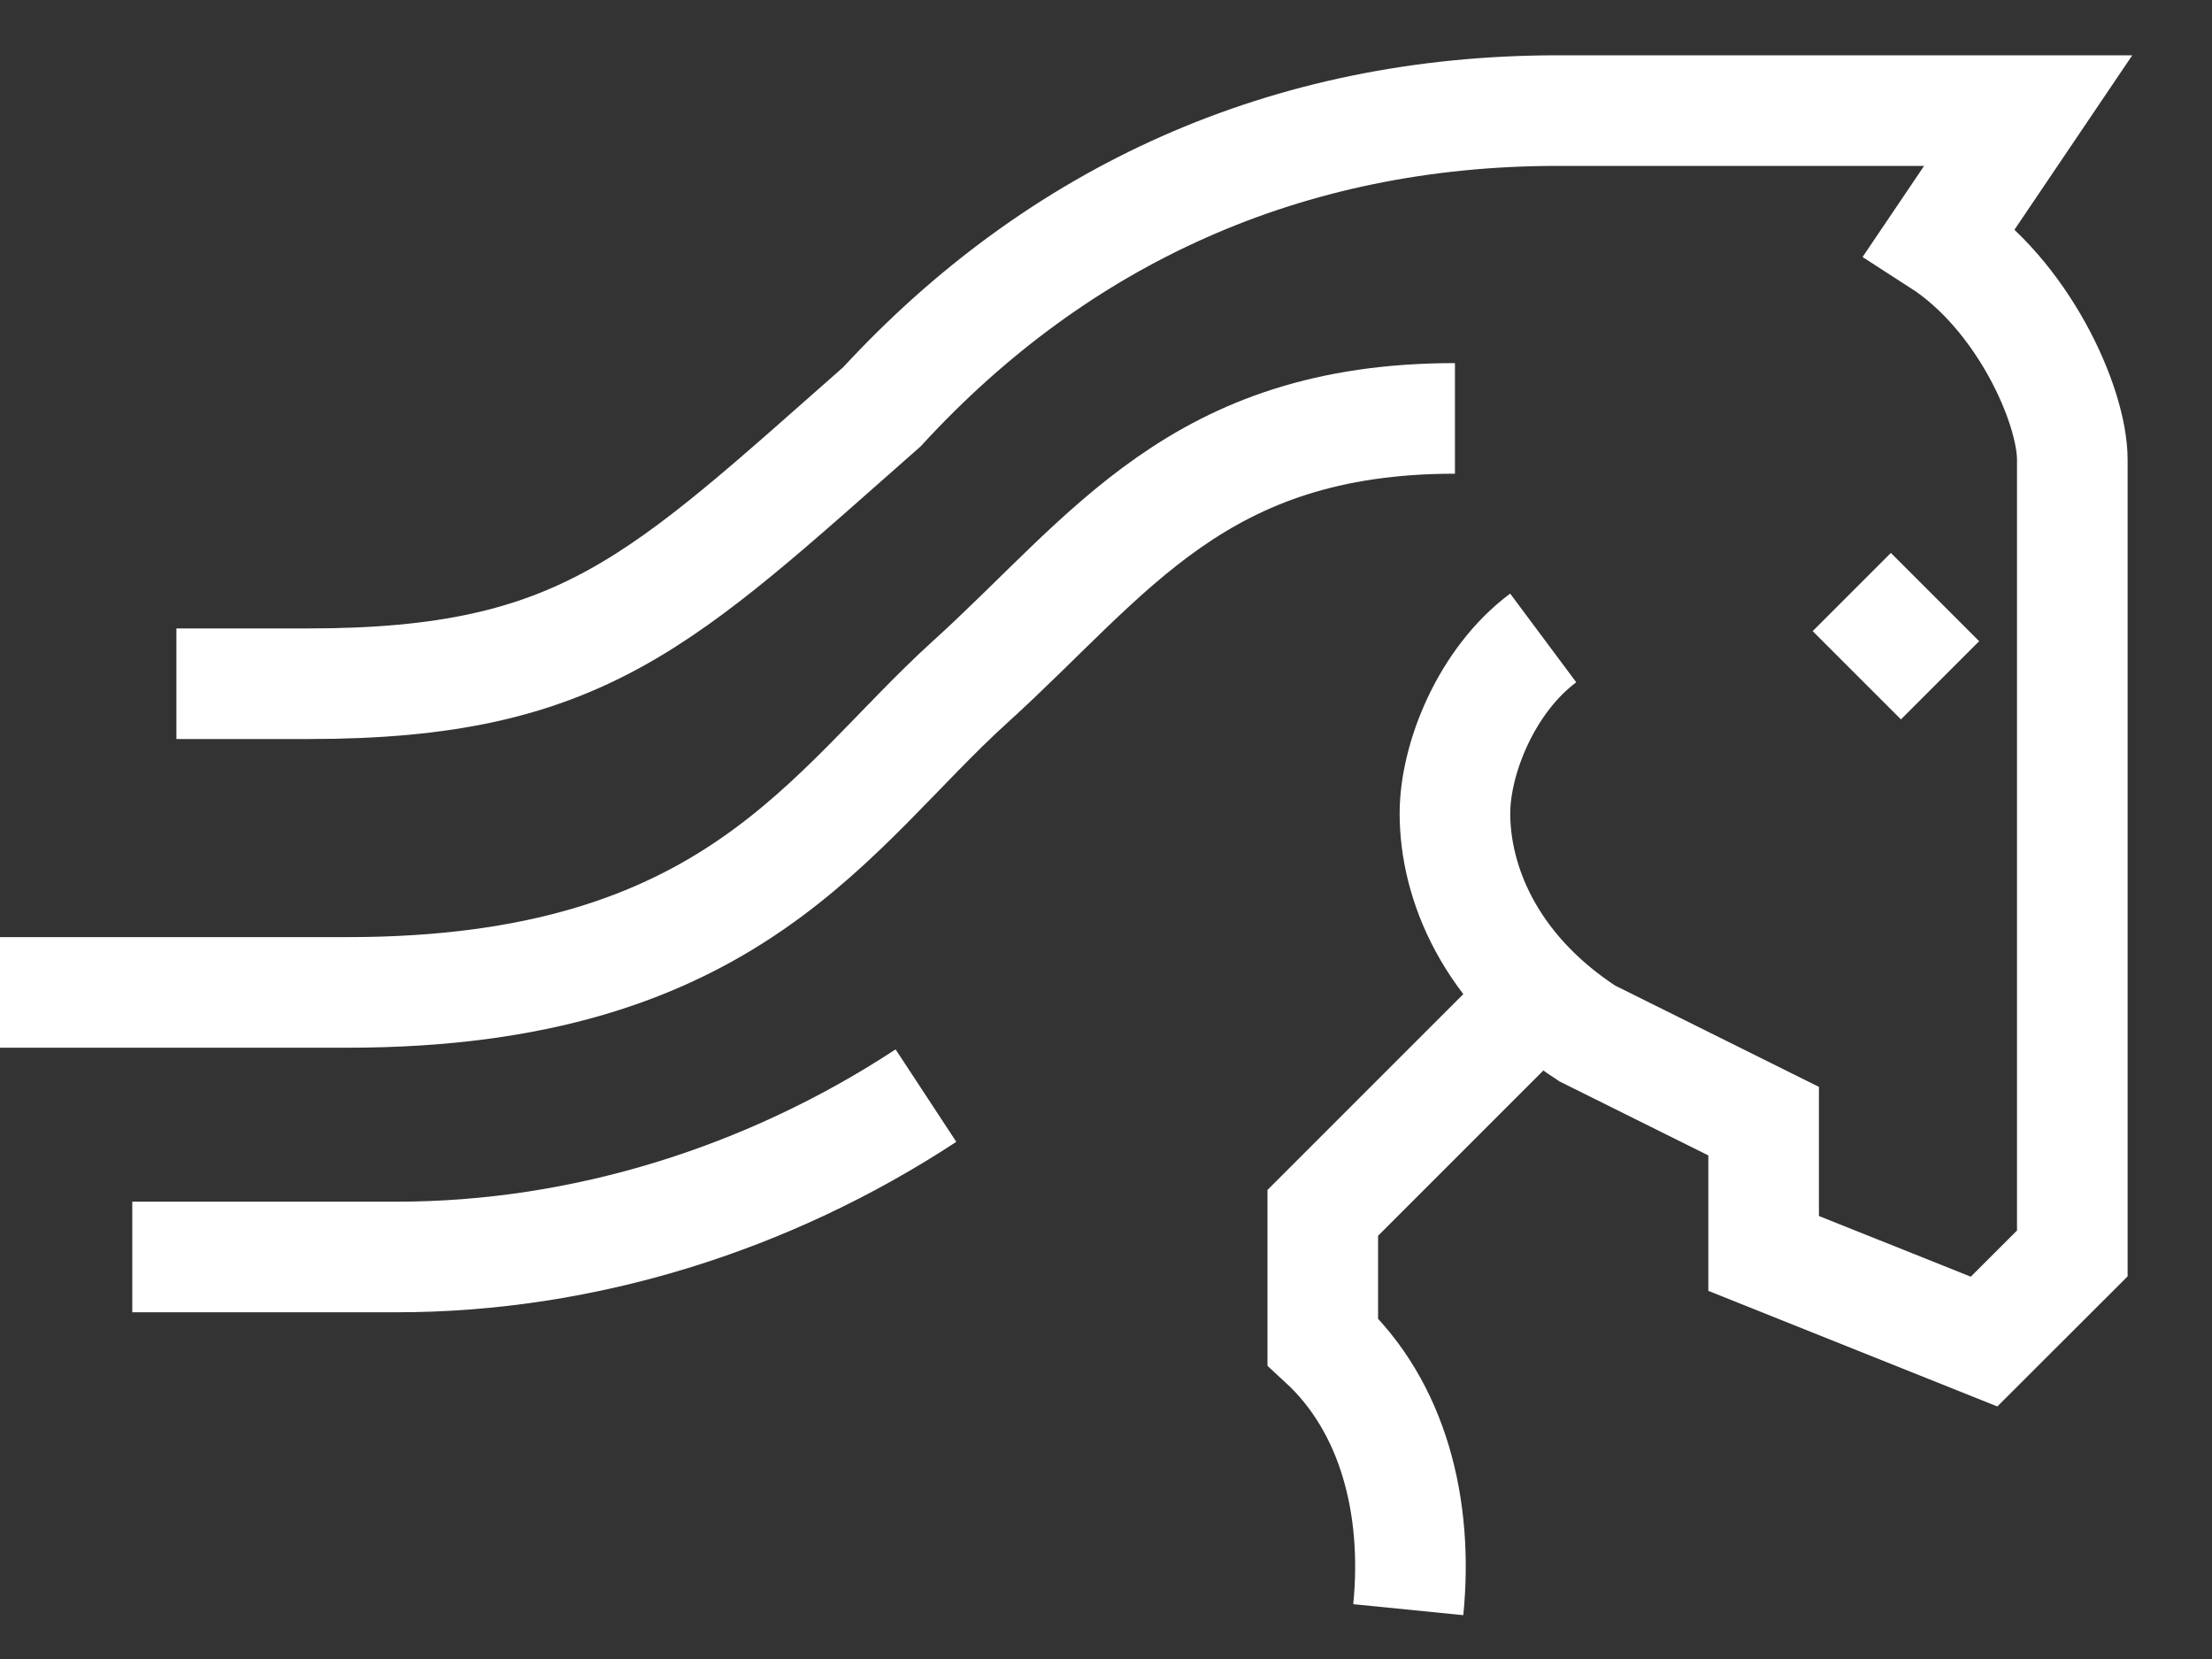 <svg width="20" height="15" viewBox="0 0 20 15" fill="none" xmlns="http://www.w3.org/2000/svg">
<rect x="0" y="0" width="20" height="15" fill="#333333" stroke="none"/>
<path d="M13.953 5.768C13.439 6.151 13.155 6.86 13.155 7.355C13.155 7.972 13.463 8.766 14.351 9.344L15.946 10.137V11.333L17.939 12.13L18.737 11.333V4.157C18.737 3.663 18.29 2.662 17.541 2.18L18.338 1H14.084C11.633 1 9.568 1.945 7.973 3.679C5.98 5.433 5.274 6.182 2.791 6.182H1.595" stroke="white" stroke-miterlimit="10"/>
<path d="M0 8.973H3.141C6.63 8.973 7.503 7.315 8.77 6.167C10.038 5.018 10.831 3.783 13.155 3.783" stroke="white" stroke-miterlimit="10"/>
<path d="M16.743 5.353L17.541 6.151" stroke="white" stroke-miterlimit="10"/>
<path d="M8.372 9.906C6.945 10.843 5.27 11.365 3.588 11.365H1.196" stroke="white" stroke-miterlimit="10"/>
<path d="M13.953 8.973L11.96 10.966V12.13C12.601 12.72 12.825 13.633 12.733 14.554" stroke="white" stroke-miterlimit="10"/>
</svg>

